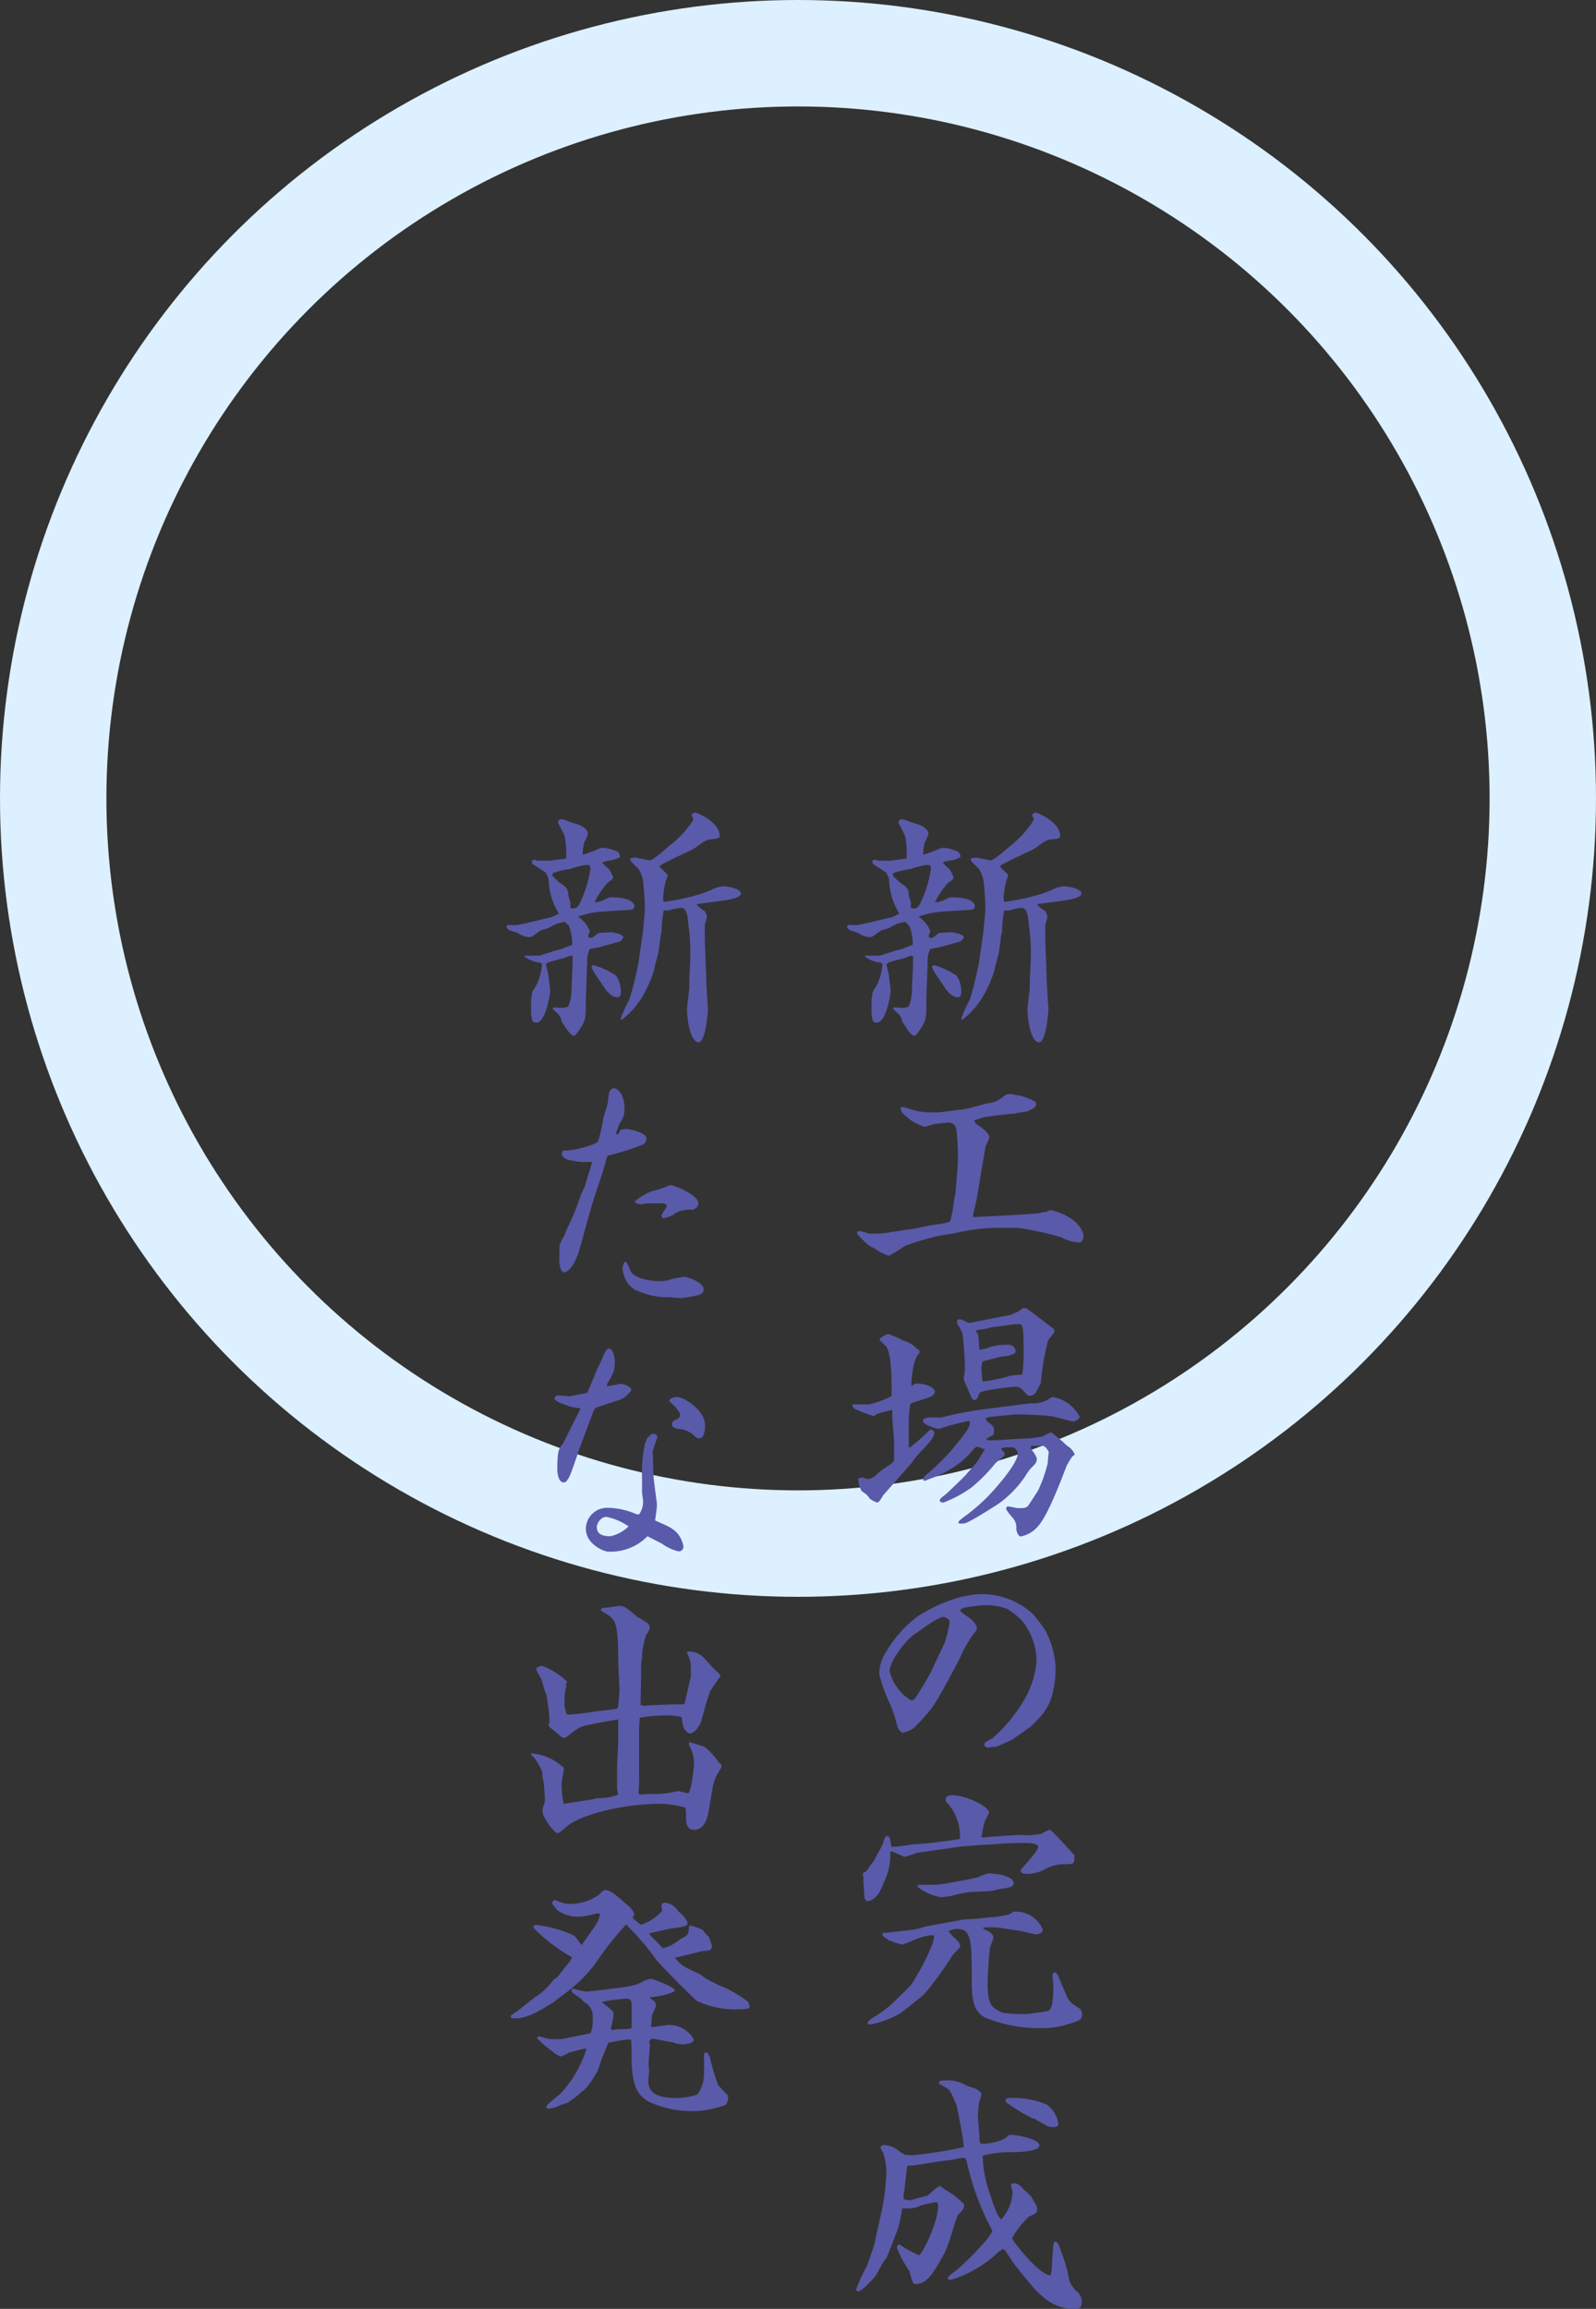 <svg xmlns="http://www.w3.org/2000/svg" viewBox="0 0 150 216.89"><rect x="0" y="0" width="150" height="216.89" fill="#333333" stroke="none"/><g data-name="レイヤー 2"><circle cx="75" cy="75" r="70" style="mix-blend-mode:multiply" fill="none" stroke="#dcf0ff" stroke-miterlimit="10" stroke-width="10"/><path d="M88.89 85.61a8.67 8.67 0 00-2.57.5 2.89 2.89 0 011.13 1.39 3.27 3.27 0 00-.17.41c0 .17.17.19.24.19s.19 0 .55-.33a.68.68 0 01.53-.15l.79-.05c.15 0 1.2.17 1.2.48 0 .1-.29.37-.31.39l-2 .55a7.7 7.7 0 00-.86.17 2.68 2.68 0 00-.24 1.13c0 .57-.12 3.21-.12 3.74 0 1.49 0 1.75-.48 2.52-.22.34-.48.75-.65.75s-.46-.27-.86-.92a5 5 0 01-.29-.45c-.1-.46-.17-.55-.84-1.15 0-.12.09-.15.19-.15l.62.05a2.28 2.28 0 00.65-.12 4.18 4.18 0 00.31-1.49c0-.38.1-2.18.1-2.54v-.75h-.19A6 6 0 0085 90c-1.51.39-1.68.44-1.68.65l.24 1c0 .24.15 1.22.15 1.41s-.39 3-1.3 3a.44.44 0 01-.36-.14 4.51 4.51 0 01-.14-.74v-1.4a.35.35 0 00.07-.24c0-.31 0-.33.36-.88a5.07 5.07 0 00.6-2.12.5.5 0 00-.36-.14 2.78 2.78 0 01-1.29-.55v-.08h1.41c.2-.07 1.08-.33 1.25-.4a8.3 8.3 0 01.82-.22c.14-.07.84-.34 1-.38a2.12 2.12 0 000-.44 5.07 5.07 0 00-.29-1.33c0-.07-.34-.31-.36-.38s-.14 0-.19 0a3.48 3.48 0 00-1.32.53c-.12.07-.72.21-.84.28s-.63.46-.75.53a.51.51 0 01-.26.07 1.85 1.85 0 01-1-.33c-.12-.1-.79-.27-.91-.34s-.24-.19-.24-.31.16-.17.24-.17a3.31 3.31 0 00.86 0c.65-.14 2.16-.48 2.42-.57 0 0 .08 0 .75-.17 0 0 .53-.26.62-.29v-.07a6.41 6.41 0 01-.94-3.19 3 3 0 00-.31-.67c-.07 0-.87-.56-1.08-.68S82 81 82 80.83a.84.84 0 01.24-.07.47.47 0 01.22.09h1.25c.36-.07.84-.12 1.49-.19a7.5 7.5 0 00-.15-2.16c-.07-.19-.62-1.23-.62-1.25a.35.35 0 01.36-.29c.19 0 1 .34 1.1.36 1.37.34 1.37.94 1.37 1a3.37 3.37 0 01-.34.79 4.66 4.66 0 00-.16 1.18 11.45 11.45 0 001.68-.63 1.46 1.46 0 01.43 0 4.38 4.38 0 011.15.33.59.59 0 01.24.53 2.79 2.79 0 01-.89.31c-.55.07-.62.12-.76.22a3.78 3.78 0 00.59.55 3.18 3.18 0 01.41.77c0 .19 0 .24-.5.55a8.16 8.16 0 00-1.23 1.82 1.61 1.61 0 00.7-.12c.62-.31.7-.33.86-.33 2.09 0 2.19.72 2.19.84a.35.35 0 01-.31.33zm-3.46-1.44c0 .09.17.5.17.6a3.59 3.59 0 010 .52c.64.2.83-.28 1-.67a10.91 10.91 0 00.89-3 .64.64 0 00-.1-.36h-.43a10.69 10.69 0 00-1.41.38A7.64 7.64 0 0084 82s-.07.07-.07.12a.53.53 0 000 .17c.1.12.6.55.68.64.75.47.77.68.82 1.24zm2.36 6.5a6.83 6.83 0 012.13 1 2.69 2.69 0 01.43 1.46c0 .17 0 .55-.33.55-.68 0-1.23-.89-1.42-1.22a12.32 12.32 0 01-1-1.56.2.2 0 01.19-.23zm10.53-.17c0 .17.05 1 .05 1.13V92l.12 2.12c0 .12.05.57.05.67s-.19 3.12-.89 3.12-1.08-1.91-1.08-3.13c0-.1.19-1.83.22-1.92-.05-.34.07-2.16.07-2.4a20 20 0 00-.1-3.13c-.05-.21-.12-1.15-.17-1.34-.12-.38-.21-.7-.55-.7a5.66 5.66 0 00-.81.12 1.56 1.56 0 01-.84.1 9 9 0 00-.2 1.92c0 .07-.12.48-.12.58s-.16 1.34-.21 1.56c-.12.45-.34 1.24-.41 1.63a12.09 12.09 0 01-.84 2 7.86 7.86 0 01-2.16 2.59.19.19 0 01-.12-.07 11.31 11.31 0 01.82-1.82 32.23 32.23 0 00.88-3.6c.12-.89.29-2 .41-2.88 0-.08.17-1.8.17-1.9a24.37 24.37 0 00-.19-2.88 3.08 3.08 0 00-.41-1c-.1-.15-.77-.7-.77-.87s0-.07.05-.14a2.87 2.87 0 01.5-.07c.1 0 .48.12.58.12s.65.14.74.14c.34 0 1.68-1.25 2-1.49A9.36 9.36 0 0097.17 77c0-.07-.17-.41-.17-.46s.24-.21.34-.21 2.35.84 2.3 2.28c-.21.19-.29.19-.89.24s-1.24.76-1.77 1c0 0-3 1.39-3 1.51s.77.75.77.84a2.7 2.7 0 01-.17.55 7.42 7.42 0 00-.26 1.71.6.6 0 00.09.26 22.9 22.9 0 002.84-.57 10.07 10.07 0 001.65-.58 2.6 2.6 0 011.13-.31c.29 0 1.61.19 1.61.69 0 .29-.75.48-1 .53-.5.12-2.76.39-3.19.46a2.71 2.71 0 00.75.62 1.13 1.13 0 01.24.53c0 .14-.2.72-.2.84v1.34zM90 109.61a20.18 20.18 0 00-.07-3.1c0-.62-.24-1.06-.8-1.06-.09 0-1.27.12-1.36.15s-.77.24-.89.24a6 6 0 01-1.23-.58c-.65-.5-1-.77-1-1.2a.3.3 0 01.19-.07c.07 0 .79.22 1.2.34a6.17 6.17 0 001.3.16h.91l2.11-.26c.41 0 2.33-.58 2.5-.6a2.47 2.47 0 001.44-.63.41.41 0 00.24-.19c.26 0 .33-.05.43-.05s.72.15.84.15a6.45 6.45 0 011.39.52.28.28 0 01.17.29c0 .29-.1.34-.91.72-.34 0-.72.1-1.18.17-.19 0-2.25.24-2.66.31-.1 0-1 .31-1.08.34a.89.89 0 00.38.43c.17.12 1.06.7 1.06 1.15 0 .15-.34.77-.36.89s-.7 4.1-.75 4.51-.43 1.8-.43 2.09c.22 0 5.93-.29 6.31-.38 0 0 .2-.05.2-.07a1.15 1.15 0 00.72-.22 5.34 5.34 0 012 .82 2.85 2.85 0 011.16 1.44c0 .43 0 .5-.27.79a3.58 3.58 0 01-1.75-.46 28.25 28.25 0 00-4.18-.91h-1.6a18 18 0 00-4.32.51l-1.06.16a22.4 22.4 0 00-3.53 1c-.24.12-1.2.79-1.42.87a.47.47 0 01-.21.07 4.56 4.56 0 01-1.32-.7c-.07 0-.53-.26-.6-.33a10.58 10.58 0 01-1-1v-.22a.63.63 0 01.22-.07 4.87 4.87 0 01.69.19 1.93 1.93 0 00.53.07 8.34 8.34 0 001.92-.19c.19 0 1.15-.17 1.34-.19.37 0 2-.39 2.33-.43s1.59-.19 1.71-.39a11.75 11.75 0 00.36-2c0-.09.12-.48.12-.55zm-9.9 22.32h1.54a8.81 8.81 0 002.16-.79c0-1.68 0-3.74-.48-4.61-.07-.14-.65-.57-.65-.72s.7-.5.82-.5a10.4 10.4 0 011.41.62 2.65 2.65 0 011.32.82h.1c.12.19.12.24.1.36-.72.58-.77 3-.77 3.05h.12a.47.47 0 01.38-.19c1 0 1.71.43 1.71.74s-.29.43-.48.53-1.56.48-1.8.62a7.6 7.6 0 00-.17 1.66v2.28c0 .1 0 .19.09.19a20.46 20.46 0 001.92-1.7c.15 0 .39.07.39.33 0 .46-.8 1.25-1.2 1.66a9.74 9.74 0 00-.94 1.15c-.22.27-2.59 2.93-2.71 3.1-.31.53-.36.6-.58.6a2.86 2.86 0 01-.65-.36c0-.05-.26-.34-.31-.39s-.38-.26-.43-.31a2.08 2.08 0 01-.31-1.17.62.62 0 01.36-.1c.09 0 .48.14.55.14a1.54 1.54 0 00.94-.57c.07-.08.64-.48 1-.72a1.68 1.68 0 00.5-.44v-1.84l-.18-2.37a1.77 1.77 0 000-.55 11.36 11.36 0 00-1.49.4c-.17.15-.19.17-.26.17a13.1 13.1 0 01-1.85-.72l-.14-.24zm12.61 3.21v.07a.75.75 0 00.28.1c.87 0 2.24-.14 3.1-.17a9.24 9.24 0 002-.24 1.61 1.61 0 01.75-.33s1 .81 1.12.93a3.09 3.09 0 00.58.48 2.09 2.09 0 01.46.6c0 .1-.15.2-.2.22s-.5.77-.55.89c-.67 1.75-1.8 4.68-2.66 5.64a2.81 2.81 0 01-1.66 1c-.21 0-.41-.46-.41-.72a1.39 1.39 0 00-.31-1c-.07-.07-.65-.72-.65-.91a.19.19 0 01.17-.19c.15 0 .84.16.89.16.79 0 .89 0 1.18-.48.12-.16.64-1 .74-1.13a13.05 13.05 0 00.94-2.66c0-.34.09-1 .09-1s-.29-.58-.55-.58h-1.08l-.05.07c0 .19.05.24.31.63a1.65 1.65 0 01.24.48c0 .33 0 .38-.62 1a5.77 5.77 0 00-.48.7 10.08 10.08 0 01-2.57 2.61c-.19.12-2.06 1.32-2.69 1.61a1.32 1.32 0 01-1 .17c0-.17 0-.19.46-.55a17.66 17.66 0 002.84-2.54c.65-.73 2.28-2.64 2.28-3.46 0-.14-.08-.24-.24-.48a.42.42 0 00-.34-.1c-.72 0-.81 0-1 .12l.34.41a.44.44 0 010 .15c0 .19-.79.69-.89.84a15.38 15.38 0 01-2.2 2.23 11.2 11.2 0 01-2.67 1.44.62.62 0 01-.31-.1c-.07-.21 0-.26.58-.72.12-.1 1.68-1.58 1.87-1.82l1-1.15c.12-.17.62-1 .74-1.16v-.09a.24.24 0 00-.19 0 .75.75 0 00-.45-.19c-.15 0-.2 0-.39.21a8 8 0 01-2.4 2 10.62 10.62 0 01-1.92.86c-.22.12-.26.12-.43.07 0-.07.14-.4.19-.45a19.58 19.58 0 003.31-3.41c.24-.31.89-1.08.89-1.51a.57.57 0 00-.07-.22 24.34 24.34 0 00-2.81.75c-.38 0-1.53-.41-1.53-.75s.86-.33 1.08-.33a3.3 3.3 0 00.71 0 34.64 34.64 0 014-.77c.7-.07 3.74-.5 4.37-.55a2.86 2.86 0 001.85-.51.59.59 0 01.24-.07 3.48 3.48 0 012.49 1.87c0 .12-.36.41-.6.41s-1.75-.43-2-.48a34.45 34.45 0 00-3.53-.17l-2.37.24-.36.12a.76.76 0 00.36.44c.43.31.45.48.45.69a1.34 1.34 0 01-.07.43zM90.5 124c.45.24.5.26.65.26s3.45-.69 3.86-.74a3.37 3.37 0 01.5-.24c.12 0 .56-.36.68-.41h.16c.15 0 .72.48.84.55s1.4 1.11 1.68 1.28a.42.42 0 01.24.38c0 .14-.52.67-.6.82a23.37 23.37 0 00-.69 4c-.46 1-.6 1.22-1.11 1.22-.14 0-.52-.48-.62-.57a.83.83 0 00-.65-.29c-.14 0-3.26.31-3.38.6a5.94 5.94 0 01-.27.58.29.29 0 01-.19.07c-.24 0-.36-.34-.38-.41s-.65-1.51-.65-1.54.12-.81.12-.93a30.07 30.07 0 00-.24-3.41 7.73 7.73 0 00-.48-.86 1.42 1.42 0 010-.39.89.89 0 01.53.03zm4.73.41l-2.16.29a2.23 2.23 0 00-.34.12c-.17 0-.89.12-1 .16v.08c.17.24.22.31.22.4s.09 1.13.09 1.32h.15a5.72 5.72 0 001-.29 5.48 5.48 0 011.61-.16.65.65 0 01.64.5v.24a3.29 3.29 0 01-.56.26 8.46 8.46 0 01-.86.12l-1.68.44a2.41 2.41 0 00-.1.74c0 .17.08 1 .1 1.15a16.11 16.11 0 002.66-.55c.17-.05.92-.07 1.08-.12a15.43 15.43 0 00.12-2.42c0-1.52 0-2-.28-2.31zm-.1 39.01s-1.44.67-1.56.67h-.26c-.08 0-.39.09-.44.09s-.36-.12-.36-.26c0-.36.6-.48.84-.7A14.27 14.27 0 0096 160.1a8.79 8.79 0 001.42-4 6.11 6.11 0 00-1.42-3.92 7 7 0 00-1.42-1.08 6.14 6.14 0 00-2.11-.31 15.13 15.13 0 00-1.87.24c-.12.05-.34.1-.34.26s.87.68 1 .8c.48.52.53.57.55 1a10.81 10.81 0 00-1.59 2.66c-.16.31-2.08 4-2.66 4.71a19.43 19.43 0 01-1.68 1.87 3.2 3.2 0 01-1 .43c-.27 0-.51-.46-.56-.65a12.33 12.33 0 00-.91-2.56 16.2 16.2 0 01-.77-2.26 3.79 3.79 0 01.63-2.11 11.34 11.34 0 013-3.36 14.83 14.83 0 014-1.8 10.83 10.83 0 011.77-.27 7.11 7.11 0 015 1.83 17.58 17.58 0 011.15 1.48 8.4 8.4 0 011 3.24 8.93 8.93 0 01-.16 2.29 5.26 5.26 0 01-1.44 2.88c-.15.16-.68.69-.77.76zm-6.43-11.53c-.44 0-1.3.6-2.86 1.71-.79.57-2.23 2.49-2.23 3.38a4.44 4.44 0 002 2.74c.33 0 .4-.12 1.1-1.3a14.71 14.71 0 001.08-2c.17-.38 1-2 1.08-2.38a9.69 9.69 0 00.38-1.7c.02-.25-.46-.45-.55-.45zm-7.52 24a.6.6 0 00.39-.31 5.92 5.92 0 01.62-.84c.1-.29.77-1.41.82-1.65.17-.63.29-.63.48-.6s.24.88.29 1a16.78 16.78 0 002-.24c.26 0 1.37-.1 1.58-.12 1-.12 2.52-.31 2.86-.39a4.68 4.68 0 00-1.32-3.52c-.1-.41.17-.58.57-.58 1.37 0 3.49 1.08 3.49 1.63a5.7 5.7 0 01-.41.82 14.82 14.82 0 00-.31 1.53l.93-.09c.43 0 2.33-.17 2.71-.17a7 7 0 002-.1 6.86 6.86 0 01.77-.38c.14 0 .84.79 1 .94s1.12 1.24 1.32 1.44a3.53 3.53 0 010 .38c0 .48-.24.48-.93.48a3.62 3.62 0 00-1.8.46 3.67 3.67 0 01-1.78.45c-.33 0-.53-.12-.53-.31s1.64-1.78 1.64-2.23c0-.1-.12-.19-.17-.22a2.57 2.57 0 00-.72-.14 27.17 27.17 0 00-3.53.14c-.48 0-2.64.15-3.07.22s-3.89.55-3.94.57a10.51 10.51 0 01-1.08.36c-.22 0-1.08-.5-1.27-.5a.13.13 0 00-.12.14 5.8 5.8 0 01-.58 2.72c-.33.84-.72 1.73-1.61 1.82-.12-.12-.24-.24-.24-.36s-.09-1.46-.09-1.56v-.33a.72.72 0 00-.09-.27zm12.51 4.16a12 12 0 001.18-.22c.36-.24.4-.26.5-.26a2.74 2.74 0 012.64 1.7c0 .31-.41.43-.62.43s-1.25-.28-1.47-.31l-2-.31a8.51 8.51 0 00-1.56 0 1.17 1.17 0 00.53.33c.19.1.48.36.48.58s-.29.77-.31.89c-.1.45-.24 2.83-.24 3.43 0 1.73.31 2.18.93 2.52l.41.22a9.09 9.09 0 001.54.14h.84s1.75-.22 1.89-.27c.56-.16.56-1.32.56-2.49 0-.15-.08-.79-.08-.91a.23.23 0 01.22-.24c.19 0 .26.16.86 1.6.48 1.16.53 1.18 1.2 1.61.27.17.51.31.51.7 0 .55-.22.62-1.25.93a7.47 7.47 0 01-2.18.39 13.56 13.56 0 01-5.72-1c-.91-.53-1.22-1.28-1.22-3.36 0-3.63 0-4.95-1.32-4.95a1.73 1.73 0 00-.87.22 8.8 8.8 0 00.89.93.9.9 0 01.22.46c0 .17-.63.7-.7.82a30.73 30.73 0 01-2.73 3.74c-.36.29-1.92 1.58-2.28 1.8a9.68 9.68 0 01-2.69 1 .84.84 0 01-.31-.07c0-.26.15-.34.79-.74a15.44 15.44 0 001.37-1s1.56-1.51 1.85-1.82c.43-.51 2.23-3.7 2.23-4.59 0-.16 0-.16-.17-.16a3.68 3.68 0 00-1.05.21c-.15 0-1.63.67-1.78.67a8.59 8.59 0 01-1.32-.45c-.5-.36-.57-.41-.53-.63.15 0 2.72-.29 3.22-.38l.94-.27c.55-.09 2.93-.52 3.4-.62l1.13-.07zm-7.15-3h1.53c.19 0 3-.48 3.87-.71a4.4 4.4 0 011-.37c.12 0 .63.08.72.08.41 0 1.61.31 1.61.84 0 .38-.48.45-1.29.55 0 0-.49.12-.72.17s-1.06.07-1.28.09-1 0-1.22.1a7.19 7.19 0 00-1.3.29s-.84.12-.88.12a.34.34 0 01-.13 0 4.58 4.58 0 01-2.25-1 .25.25 0 01.34-.14zm3.38 20.78a7.44 7.44 0 00-.7-1.49c-.12-.14-.88-.53-1-.65l.1-.19a1.73 1.73 0 01.5-.07 3.42 3.42 0 012 .48c.12.05.75.24.87.29s.55.33.55.5-.22.75-.24.87-.1 1.17-.1 1.24.12 1.49.15 1.76c0 .55 0 .62.14.81a5 5 0 002.23-.48c.36-.31.41-.36.63-.36.5 0 2.64.39 2.64 1s-2.28.63-2.62.63a9.54 9.54 0 00-2.71.33 11.31 11.31 0 00.48 3c.72 2.18.79 2.42 1.25 3a4.18 4.18 0 001.08-2.59 5.06 5.06 0 00-.17-.62l.09-.17c.53-.1.75.14 1.18.6.1.09.55.5.62.6.58.93.58 1 .58 1.2 0 .36-.07.38-.79.72a8.52 8.52 0 00-1.56 2c0 .22 2.52 3.46 3.6 3.5a2.49 2.49 0 00.14-.76c0-.36.12-2.09.17-2.26a.17.17 0 01.17-.14c.21 0 .31.28.62 1.17a13.16 13.16 0 01.67 2.43 2.74 2.74 0 00.63 1 1.25 1.25 0 01.55 1.13c0 .48-.29.6-.74.6a4.42 4.42 0 01-2.55-.87 9.51 9.51 0 01-1.13-1l-1.8-2.18c-.12-.15-.72-1.06-.88-1.32a.51.51 0 00-.32-.27l-.38.24a11.11 11.11 0 01-4.56 2.67c-.1 0-.24-.07-.24-.19s.6-.58.84-.75 3-2.73 3.36-3.69a24.47 24.47 0 01-2-4.9c-.08-.24-.31-1.13-.39-1.49s-.12-.46-.38-.46-1 .2-1.13.2c-.65.07-1.34.16-2.64.38l-.89.14c-.48 0-.57 0-.6.17l-.24 2.14a3.65 3.65 0 00-.07.86 4.18 4.18 0 00.6.1s1.41-.39 1.61-.44.88-.86 1.22-.91c.17.17 1.2.79 1.25.84s.93.77 1 .87c0 .38 0 .43-.48.91-.17.17-.21.33-.67 1.8a12.49 12.49 0 01-.72 1.94c-.91 1.66-1.59 2.86-2.67 2.86-.26 0-.31-.12-.6-1.23a9.73 9.73 0 01-1.17-2.18c0-.14.07-.31.24-.31a11.5 11.5 0 001.8 1c.34 0 1.82-3.12 1.82-4.56 0-.26 0-.41-.24-.41a11.88 11.88 0 00-1.39.31 3 3 0 01-.89.27h-.86v.07c0 .17-.31 1.61-.34 1.71s-1.1 2.88-1.15 2.92-.19.22-.24.29c-.17.22-.69 1.32-.86 1.49s-1 1.06-1.11 1.08a1.46 1.46 0 01-.4.24c-.1 0-.22-.07-.22-.17a15 15 0 011-2.18c.12-.38.75-2 .79-2.38s.46-2.08.53-2.45a21.53 21.53 0 00.53-4.08 6.41 6.41 0 00-.29-1.75 2.09 2.09 0 01-.26-.45c0-.29.26-.29.36-.29a2.25 2.25 0 011.29.5 4.5 4.5 0 00.63.41s.67.05.69.05a38.7 38.7 0 004.85-.77c0-.31-.26-1.87-.31-2.09zm9.22 2c-.1 0-.53-.05-.63-.07-.36-.22-1-.53-1.29-.75 0 0-.24 0-.27-.07a15.42 15.42 0 01-2.45-1.51c0-.27.08-.36.56-.36a8.23 8.23 0 013.31.62 2.76 2.76 0 011.1 1.78.73.73 0 01-.07.24.45.45 0 01-.26.09zM56.89 85.61a8.67 8.67 0 00-2.57.5 2.89 2.89 0 011.13 1.39 3.27 3.27 0 00-.17.41c0 .17.17.19.24.19s.19 0 .55-.33a.68.68 0 01.53-.15l.79-.05c.15 0 1.2.17 1.2.48 0 .1-.29.37-.31.39l-2 .55a7.7 7.7 0 00-.86.17 2.68 2.68 0 00-.24 1.13c0 .57-.12 3.21-.12 3.74 0 1.49 0 1.75-.48 2.52-.22.34-.48.75-.65.75s-.46-.27-.86-.92a5 5 0 01-.29-.45c-.1-.46-.17-.55-.84-1.15.05-.12.09-.15.19-.15l.62.05a2.28 2.28 0 00.65-.12 4.18 4.18 0 00.31-1.49c0-.38.1-2.18.1-2.54v-.75h-.19A6 6 0 0053 90c-1.51.39-1.68.44-1.68.65l.24 1c0 .24.15 1.22.15 1.41s-.39 3-1.3 3a.44.44 0 01-.36-.14 4.51 4.51 0 01-.14-.74v-1.4a.35.35 0 00.07-.24c0-.31 0-.33.36-.88a5.07 5.07 0 00.6-2.12.5.5 0 00-.36-.14 2.78 2.78 0 01-1.29-.55v-.08h1.41c.2-.07 1.08-.33 1.25-.4a8.3 8.3 0 01.82-.22c.14-.07.84-.34 1-.38a2.12 2.12 0 000-.44 5.07 5.07 0 00-.29-1.33c0-.07-.34-.31-.36-.38s-.14 0-.19 0a3.48 3.48 0 00-1.32.53c-.12.07-.72.21-.84.28s-.63.46-.75.53a.51.51 0 01-.26.07 1.85 1.85 0 01-1-.33c-.12-.1-.79-.27-.91-.34s-.24-.19-.24-.31.16-.17.24-.17a3.31 3.31 0 00.86 0c.65-.14 2.16-.48 2.42-.57 0 0 .08 0 .75-.17 0 0 .53-.26.62-.29v-.07a6.41 6.41 0 01-.94-3.19 3 3 0 00-.31-.67c-.07 0-.87-.56-1.08-.68S50 81 50 80.83a.84.84 0 01.24-.07.47.47 0 01.22.09h1.25c.36-.07.84-.12 1.49-.19a7.5 7.5 0 00-.15-2.16c-.07-.19-.62-1.23-.62-1.25a.35.35 0 01.36-.29c.19 0 1 .34 1.1.36 1.37.34 1.37.94 1.37 1a3.37 3.37 0 01-.34.79 4.66 4.66 0 00-.16 1.18 11.45 11.45 0 001.68-.63 1.46 1.46 0 01.43 0 4.38 4.38 0 011.15.33.59.59 0 01.24.53 2.79 2.79 0 01-.89.31c-.55.07-.62.12-.76.22a3.78 3.78 0 00.59.55 3.18 3.18 0 01.41.77c0 .19-.05.24-.5.55a8.16 8.16 0 00-1.23 1.82 1.61 1.61 0 00.7-.12c.62-.31.7-.33.86-.33 2.09 0 2.19.72 2.19.84a.35.35 0 01-.31.33zm-3.46-1.44c0 .09.17.5.17.6a3.59 3.59 0 010 .52c.64.2.83-.28 1-.67a10.91 10.91 0 00.89-3 .64.64 0 00-.1-.36h-.43a10.69 10.69 0 00-1.41.38A7.64 7.64 0 0052 82s-.07.07-.07.12a.53.53 0 000 .17c.1.12.6.55.68.64.75.47.77.68.82 1.24zm2.36 6.5a6.83 6.83 0 012.13 1 2.69 2.69 0 01.43 1.46c0 .17 0 .55-.33.55-.68 0-1.23-.89-1.42-1.22a12.32 12.32 0 01-1-1.56.2.2 0 01.19-.23zm10.53-.17c0 .17.05 1 .05 1.13V92l.12 2.12c0 .12.05.57.05.67s-.19 3.12-.89 3.12-1.08-1.91-1.08-3.13c0-.1.19-1.83.22-1.92-.05-.34.07-2.16.07-2.4a20 20 0 00-.1-3.13c-.05-.21-.12-1.15-.17-1.34-.12-.38-.21-.7-.55-.7a5.66 5.66 0 00-.81.12 1.56 1.56 0 01-.84.1 9 9 0 00-.2 1.92c0 .07-.12.48-.12.58s-.16 1.34-.21 1.56c-.12.45-.34 1.24-.41 1.63a12.09 12.09 0 01-.84 2 7.86 7.86 0 01-2.16 2.59.19.19 0 01-.12-.07 11.31 11.31 0 01.82-1.82 32.23 32.23 0 00.88-3.6c.12-.89.29-2 .41-2.88 0-.08.17-1.8.17-1.9a24.37 24.37 0 00-.19-2.88 3.08 3.08 0 00-.41-1c-.1-.15-.77-.7-.77-.87v-.14a2.87 2.87 0 01.5-.07c.1 0 .48.12.58.12s.65.14.74.14c.34 0 1.68-1.25 2-1.49A9.36 9.36 0 0065.17 77c0-.07-.17-.41-.17-.46s.24-.21.34-.21 2.35.84 2.3 2.28c-.21.19-.29.19-.89.24s-1.24.76-1.77 1c0 0-3 1.39-3 1.51s.77.75.77.84a2.7 2.7 0 01-.17.55 7.42 7.42 0 00-.26 1.71.6.6 0 00.09.26 22.9 22.9 0 002.84-.57 10.07 10.07 0 001.65-.58 2.6 2.6 0 011.13-.31c.29 0 1.61.19 1.61.69 0 .29-.75.48-1 .53-.5.12-2.76.39-3.19.46a2.71 2.71 0 00.75.62 1.13 1.13 0 01.24.53c0 .14-.2.72-.2.84v1.34zm-13.73 26.71c0-.28 0-.38.48-1.2a5.7 5.7 0 01.24-.62 22 22 0 001.23-3c0-.14.38-.79.43-.93.07-.37.65-2.07.67-2.31a2.06 2.06 0 00-.34 0h-.67a11.32 11.32 0 01-1.17-.19c-.08 0-.65-.21-.65-.57s.24-.32.41-.32c.79 0 2.88-.55 3-.88s.43-1.68.46-2 .4-1.32.43-1.54c0 0 .12-1 .16-1.1s.29-.34.36-.34c.46 0 1.06.67 1.06 1.87a2 2 0 01-.41 1.37 9.34 9.34 0 00-.38 1 .1.1 0 00.1.1c.19 0 .21-.17.26-.36a1.19 1.19 0 01.7-.12c.26 0 1.8.34 1.8.86a.68.68 0 01-.32.58 23.74 23.74 0 01-3.12 1c-.26 0-.26.12-.5 1-.12.51-.87 2.64-1 3.08-.63 2.11-.68 2.35-1.28 4.53s-1.39 2.4-1.49 2.4c-.48 0-.5-1.12-.48-1.51zm6.65 2.14c.39.89 2.4 1 2.67 1a4.67 4.67 0 00.81-.07 7.62 7.62 0 011.61-.34c.17 0 1.8.46 1.8 1.18a.51.51 0 01-.38.5 10.71 10.71 0 01-1.73.32c-.17 0-1-.08-1.06-.08a6.91 6.91 0 01-2.9-.55c-.43-.14-.48-.19-1-.67a3.21 3.21 0 01-.56-1.49 1.93 1.93 0 01.17-.57c.21-.12.24-.02.57.77zm2.14-7.49a7 7 0 001.17-.36c.29-.14.34-.17.48-.17.36 0 2.6.94 2.6 1.68a.64.64 0 01-.65.63 2.61 2.61 0 00-1.47.31 2.52 2.52 0 01-1.22.48.4.4 0 01-.12-.19c0-.17.5-.86.5-.94a.36.36 0 00-.38-.26h-1.58a2.23 2.23 0 01-.39.09c-.07 0-.62-.05-.67-.26a5.24 5.24 0 011.73-1.01zm-5.04 20.26c-.34.12-.46.14-.58.48l-.48 1.29-.72 1.92c-.19.48-.86 2.62-1.1 3s-.27.44-.51.44c-.45 0-.57-.87-.57-1.13 0-1.85.12-2 .52-2.5 0 0 1.44-2.85 1.64-3.26v-.05c-.14-.05-.79-.12-.91-.17-.43-.14-1.51-.5-1.51-.77a.33.33 0 01.31-.28c.17 0 1 .07 1.13.07l1.46-.29a.44.44 0 00.15 0c.12-.22.48-1.11.57-1.32a15.78 15.78 0 01.77-1.71c.41-1 .46-1.15.77-1.15s.48.79.48.91a3.18 3.18 0 01-.1 1.28 6.92 6.92 0 01-.53 1c-.07.09-.07.16-.09.33a9.4 9.4 0 001.2-.21c.58 0 1.1.33 1.1.57a2.34 2.34 0 01-1 .89zm5.06 6.24c0 .45.34 2.83.34 2.9 0 .24 0 .39-.17 1.56.19.1 1.08.48 1.25.58a3 3 0 01.86.65 2.63 2.63 0 01.55 1.2.43.43 0 01-.45.48 4.16 4.16 0 01-1.56-.72l-1.37-.7a4.83 4.83 0 01-3.79 1.44 3 3 0 01-1.59-1 1.87 1.87 0 01-.41-1.11 2 2 0 012.09-2 7 7 0 012.55.55.77.77 0 00.36.07 2 2 0 00.38-1.22c0-.14-.1-.74-.1-.86v-1.35a13 13 0 01.28-3.24c.05-.07.17-.5.25-.55s.31-.29.36-.34a.78.78 0 01.21 0 .33.33 0 01.34.31c0 .07-.43 1.2-.43 1.32zm-4.4 4.13c-.62 0-.91.72-.91.93 0 .67.48.89 1.27.89a3.33 3.33 0 001.71-.93 5.56 5.56 0 00-2.07-.89zm6.92-9.44c0-.28 0-.33-.43-.86-.08-.12-.53-.48-.6-.58.12-.38.67-.38.74-.38.65 0 2.64 1.22 2.64 2.69 0 .29-.07 1.2-.53 1.2-.19 0-.24 0-.67-.41a2.42 2.42 0 00-1.32-.48c-.12 0-.6-.1-.6-.43s.34-.43.48-.46zm-8.45 36.01c.1 0 .63-.15.75-.15a5 5 0 001.87-.33L58 168v-2.09c0-.36.1-1.89.1-2.2v-2.19c-.55.07-3 .53-3.26.62a3.86 3.86 0 00-1.18.7 3.21 3.21 0 01-.58.41c-.24 0-.31-.07-.84-.55a5.37 5.37 0 01-.67-.56v-.09c0-.09.07-.22.07-.26a10 10 0 00-.17-1.83c0-.1-.09-.55-.09-.67a9.76 9.76 0 01-.36-1.08 2.26 2.26 0 00-.34-.84 1.55 1.55 0 01-.29-.65.9.9 0 01.55-.24 6.82 6.82 0 012.36 1.49l-.1.21a1.25 1.25 0 01-.07.6 5.83 5.83 0 00-.07 1 2.39 2.39 0 00.24 1.29 19.08 19.08 0 002.37-.26c.39-.07 2-.21 2.36-.33a.88.88 0 00.09-.29c0-.22.1-1.18.1-1.37 0-.46-.12-2.47-.12-2.88 0-1.27 0-3-.41-3.72a2.6 2.6 0 00-.84-.7 1.73 1.73 0 01-.41-.29c.1-.14.17-.21.46-.21s1.13-.17 1.32-.17c.45 0 .72.22 1.63 1 .1.07 1.06.58 1.15.79a.7.7 0 01.07.31 3.7 3.7 0 01-.36.68 11.18 11.18 0 00-.36 1.63v.38a6.4 6.4 0 00-.1 1v1.2l-.05 2.3a.92.92 0 00.43.1l.51-.05 2.16-.09h1l.1-.31.53-2.31v-.69a2.79 2.79 0 00-.34-1.47.36.36 0 010-.17 1.88 1.88 0 011.65.68c.2.19.89 1 1.06 1.12.36.32.41.39.41.46s-.87 1.25-1 1.54l-.39 1.2c-.07.24-.36 1.41-.45 1.63-.27.62-.7 1.06-1.06 1.06-.12 0-.41-.32-.43-.34-.17-.17-.22-.51-.31-1.2a6 6 0 00-1.73-.15 12.85 12.85 0 00-2.16.2.27.27 0 00-.07.21c0 .15-.05.75-.05.87v4.27a9.41 9.41 0 01-.05 1.54v.09c0 .17.05.24.26.24l.82-.05a8.68 8.68 0 002.54-.26h.15c.14 0 .79.19.88.19.32 0 .56-2.54.56-2.73a3.07 3.07 0 00-.46-1.76v-.28h.12c.05 0 1.13.33 1.32.41a5.8 5.8 0 011.37 1.51c.19 0 .24.21.24.41 0 0-.55.88-.6 1.08a5.75 5.75 0 00-.29 1.17l-.34 2c-.14.82-.55 1.63-1.32 1.63s-.79-.74-.79-1.27a4.15 4.15 0 00-.05-.82 10.41 10.41 0 00-2.3-.36c-3.29 0-7.13.89-8.69 2-.17.12-.82.76-1 .76-.38 0-1.22-1.32-1.37-1.7a2.59 2.59 0 01-.07-.55 1.42 1.42 0 01.12-.39 1.42 1.42 0 00.1-.55c0-.29-.1-1.63-.15-1.82a2.9 2.9 0 01-.09-.34 1.43 1.43 0 00-.31-1c0-.07-.36-.65-.41-.69a2.9 2.9 0 01-.34-.36v-.1a5 5 0 013.09 1.38c0 .24-.22 1.32-.22 1.54a10.22 10.22 0 00.17 1.72c0 .1.09.1.21.08zm8.36 14.75l-.39.1c.55.67.65.77 2.19 1.47.12 0 .67.47.79.52a15.19 15.19 0 001.89.89 14.84 14.84 0 012 1.25.91.91 0 01.12.58 1.89 1.89 0 01-.77.12 8.67 8.67 0 01-4.15-.77c-.31-.22-3.21-3.12-3.84-3.89a24.21 24.21 0 00-2.83-3.29 27.71 27.71 0 00-2.71 3.41 13 13 0 01-2.57 2.71c-.07.05-1.3 1-1.56 1.18-1.37.86-2.64 1.65-3.91 1.49l-.09-.08c0-.17 0-.19.53-.53.31-.19 1.63-1.31 1.94-1.48A6 6 0 0052 186c.07-.07.46-.33.5-.4s.53-.72.63-.84a4.44 4.44 0 00.65-.89 15.83 15.83 0 01-3.65-2.79.26.26 0 01.21-.26 11.51 11.51 0 013.66 1.03c.09.09.55.79.65.84.19-.17 1.44-2 1.48-2.09a3.43 3.43 0 00.27-.82l-.29-.05a7.64 7.64 0 01-1.7.32 3.19 3.19 0 01-2-.6c-.09-.08-.43-.51-.5-.6s.07-.34.19-.36.5.19.79.26a2.13 2.13 0 00.55.1 5 5 0 002.81-.82c.41-.43.46-.48.67-.48.51 0 1.35.79 2 1.37a2.49 2.49 0 01.4.36 2.45 2.45 0 01.29.48.65.65 0 01-.17.38 7.89 7.89 0 00.8.67 4.66 4.66 0 002-1.32c0-.07-.08-.33-.08-.38a2.53 2.53 0 01.05-.29 1.28 1.28 0 01.34-.09 1.69 1.69 0 011.22.84 2.64 2.64 0 01.84 1 .54.54 0 010 .19c-.21.22-.33.24-1.48.38l-2.09.46a.68.68 0 00.24.36c.57.58.65.62 1 1.06a3.9 3.9 0 001.61-.84c.79-.39.81-.51.84-.92s.05-.38.21-.38a8.57 8.57 0 011.11.41 2.75 2.75 0 00.55.62 7.68 7.68 0 01.31.87c0 .33-.19.48-.67.48h-.14zm-9.22 7.37l.91-.19a4.33 4.33 0 00.19-1.49 1.54 1.54 0 00-.81-1.44 2.93 2.93 0 01-.29-.31c-.82-.55-.89-.62-.89-.77a.17.17 0 01.17-.17s1 .27 1.22.27 3.77-.41 4.25-.55a3.52 3.52 0 001.06-.39 2.08 2.08 0 01.77-.26c.12 0 2.23.77 2.23 1.08s-1.9.65-2.38.67a4 4 0 00.48.38 1.32 1.32 0 01.15.36 6.92 6.92 0 01-.39.91c0 .07-.09 1-.09 1.13.26 0 1.63-.19 1.63-.19a2.67 2.67 0 012.38 1.34c0 .43-.87.48-1 .48a2.36 2.36 0 01-.94-.19c-.17 0-1.75-.34-1.92-.34s-.31.2-.31.29.05.22.05.29c0 .29-.12 1.49-.12 1.75 0 .1.05.6.05.7s-.08.74-.08.84c0 .67.12 1.7 2.55 1.7a6.29 6.29 0 002.06-.33 3.26 3.26 0 00.63-2v-1.85a.47.47 0 01.22-.1c.1 0 .19.17.31.38a22.69 22.69 0 00.79 2.67 8.54 8.54 0 00.75.79.52.52 0 01.19.46 1 1 0 01-.26.65 12 12 0 01-2.24.52 9.68 9.68 0 01-4.77-.76c-1.35-.63-1.8-1.76-1.8-4.42a14.35 14.35 0 00-.05-1.49 3.94 3.94 0 00-1.13.1l-1 .19a27.37 27.37 0 00-1 2.62c-.91 1.56-1.22 1.8-1.53 2a7.31 7.31 0 01-1.3 1c-.09.07-.65.21-.74.26a3.07 3.07 0 01-1 .31c-.12 0-.2 0-.27-.12s.19-.36 1.32-1.27a10.86 10.86 0 002.45-4.2l-.07-.07c-.24.07-1.37.31-1.59.41a3.68 3.68 0 01-.76.35 1.94 1.94 0 01-.75-.47 8.55 8.55 0 01-1.46-1.25.3.3 0 01.09-.17c.2 0 1 .26 1.18.26h1zm2-3.05a5.52 5.52 0 01.86.7c.19.14.19.24.19.48s-.24 1.15-.24 1.23 0 .09.12.16a4.45 4.45 0 01.89-.09c.58 0 .77 0 .94-.12v-2.11c0-.56-.24-.63-.48-.63a14 14 0 00-2.3.31z" fill="#5a5aaa"/></g></svg>